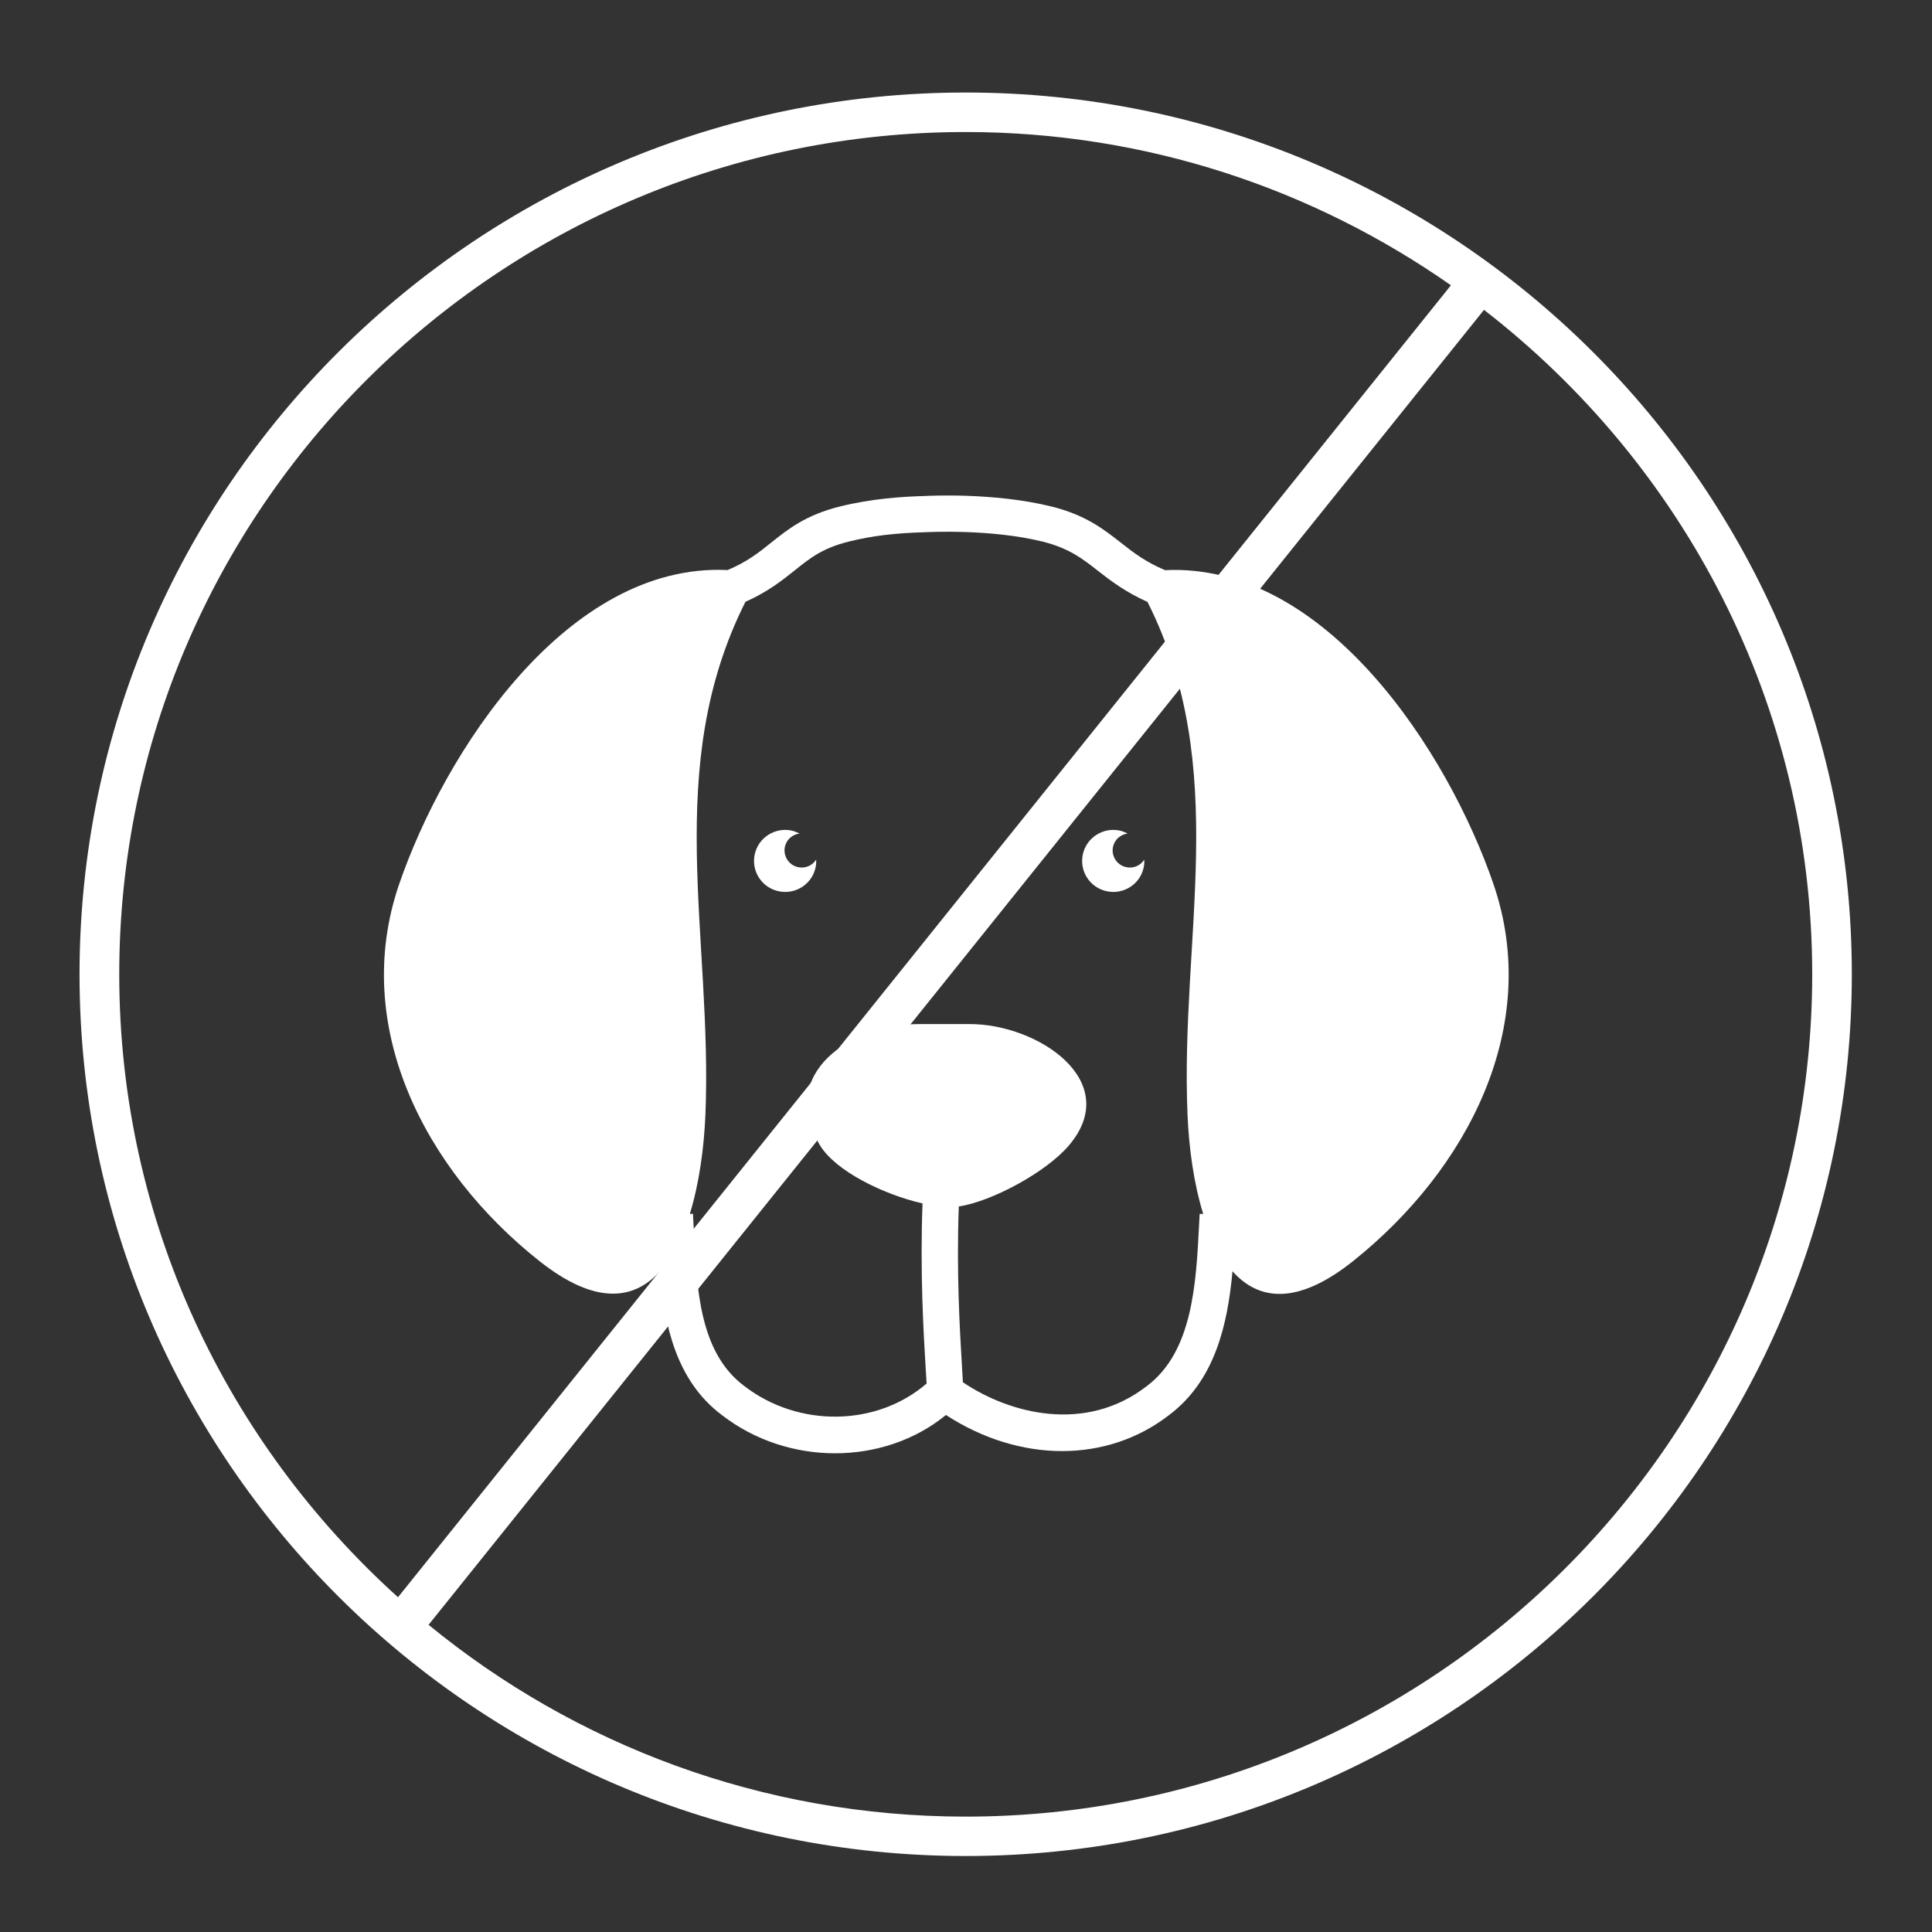 <svg xmlns="http://www.w3.org/2000/svg" xmlns:xlink="http://www.w3.org/1999/xlink" id="Calque_1" x="0px" y="0px" viewBox="0 0 180 180" style="enable-background:new 0 0 180 180;" xml:space="preserve">
<rect x="0" y="0" width="180" height="180" fill="#333333" stroke="none"/>
<style type="text/css">
	.st0{fill:#FFFFFF;}
</style>
<g>
	<path class="st0" d="M89.97,8.62c-45.52,0-82.56,36.85-82.56,82.15s37.04,82.15,82.56,82.15s82.56-36.85,82.56-82.15   S135.49,8.62,89.97,8.62z M11.11,90.78c0-43.27,35.38-78.48,78.86-78.48c16.82,0,32.4,5.31,45.21,14.28L37.08,148.81   C21.17,134.45,11.11,113.79,11.11,90.78z M89.97,169.25c-18.98,0-36.42-6.71-50.04-17.87l98.33-122.51   c18.57,14.37,30.58,36.75,30.58,61.91C168.83,134.05,133.46,169.25,89.97,169.25z"></path>
	<g>
		<path class="st0" d="M74.35,80.79c-0.87-0.19-1.41-1.05-1.22-1.91c0.15-0.67,0.71-1.14,1.36-1.22c-0.22-0.11-0.45-0.21-0.71-0.27    c-1.56-0.35-3.12,0.64-3.46,2.19c-0.35,1.56,0.63,3.1,2.2,3.45c1.56,0.35,3.12-0.63,3.46-2.19c0.06-0.26,0.07-0.51,0.06-0.75    C75.69,80.64,75.03,80.94,74.35,80.79z"></path>
		<path class="st0" d="M104.92,80.79c-0.87-0.19-1.41-1.05-1.22-1.91c0.15-0.67,0.71-1.14,1.36-1.22c-0.22-0.11-0.45-0.21-0.71-0.27    c-1.56-0.35-3.12,0.64-3.46,2.19c-0.35,1.56,0.63,3.1,2.2,3.45c1.56,0.35,3.12-0.63,3.46-2.19c0.06-0.26,0.07-0.51,0.06-0.75    C106.26,80.64,105.6,80.94,104.92,80.79z"></path>
		<path class="st0" d="M139.15,82.39c-4.21-12.29-15.63-29.99-30.61-29.27c-1.79-0.76-2.93-1.62-4.1-2.55    c-1.62-1.27-3.3-2.59-6.48-3.38c-5.36-1.33-11.56-0.99-11.77-0.98c-2.1,0.06-4.9,0.23-7.95,0.98c-3.19,0.8-4.82,2.11-6.41,3.38    c-1.14,0.92-2.25,1.79-4.04,2.54C52.82,52.4,41.39,70.11,37.18,82.4c-4.52,13.19,2.37,26.63,13.1,35.11    c5.2,4.11,8.78,3.61,11.18,0.96c0.42,4.95,1.53,10.18,5.8,13.37c3.07,2.38,6.83,3.56,10.54,3.56c3.74,0,7.44-1.2,10.33-3.57    c6.87,4.47,14.99,4.49,20.76,0.03c4.3-3.21,5.48-8.43,5.94-13.42c2.4,2.7,5.98,3.23,11.2-0.92    C136.75,108.98,143.68,95.62,139.15,82.39z M111.77,113.09l-0.05,0.93c-0.28,5.59-0.6,11.93-4.89,15.13    c-5.71,4.42-12.79,2.56-17.12-0.37c-0.02-0.43-0.05-0.93-0.09-1.57c-0.19-3.18-0.52-8.66-0.29-14.81    c2.99-0.43,8.15-3.17,10.29-5.72c5.02-5.97-2.92-11.27-9.26-11.27h-4.72c-6.35,0-13.27,4.58-9.26,11.27    c1.46,2.44,5.97,4.62,9.57,5.44c-0.24,6.38,0.09,12.03,0.29,15.29c0.03,0.59,0.07,1.09,0.09,1.49    c-4.65,4.02-11.94,4.13-16.99,0.23c-4.16-3.1-4.44-9-4.71-14.7l-0.07-1.35l-0.29,0.02c0.88-2.87,1.32-6.17,1.45-9.2    c0.69-16.65-4.06-32.33,3.73-47.83c2.04-0.91,3.37-1.95,4.53-2.88c1.47-1.18,2.63-2.12,5.09-2.73c2.15-0.54,4.31-0.8,7.27-0.88    c0.06,0,5.95-0.32,10.8,0.88c2.48,0.62,3.74,1.61,5.2,2.76c1.18,0.92,2.54,1.95,4.57,2.86c7.8,15.51,3.02,31.16,3.73,47.83    c0.13,3.01,0.57,6.32,1.46,9.19L111.77,113.09z"></path>
	</g>
</g>
</svg>